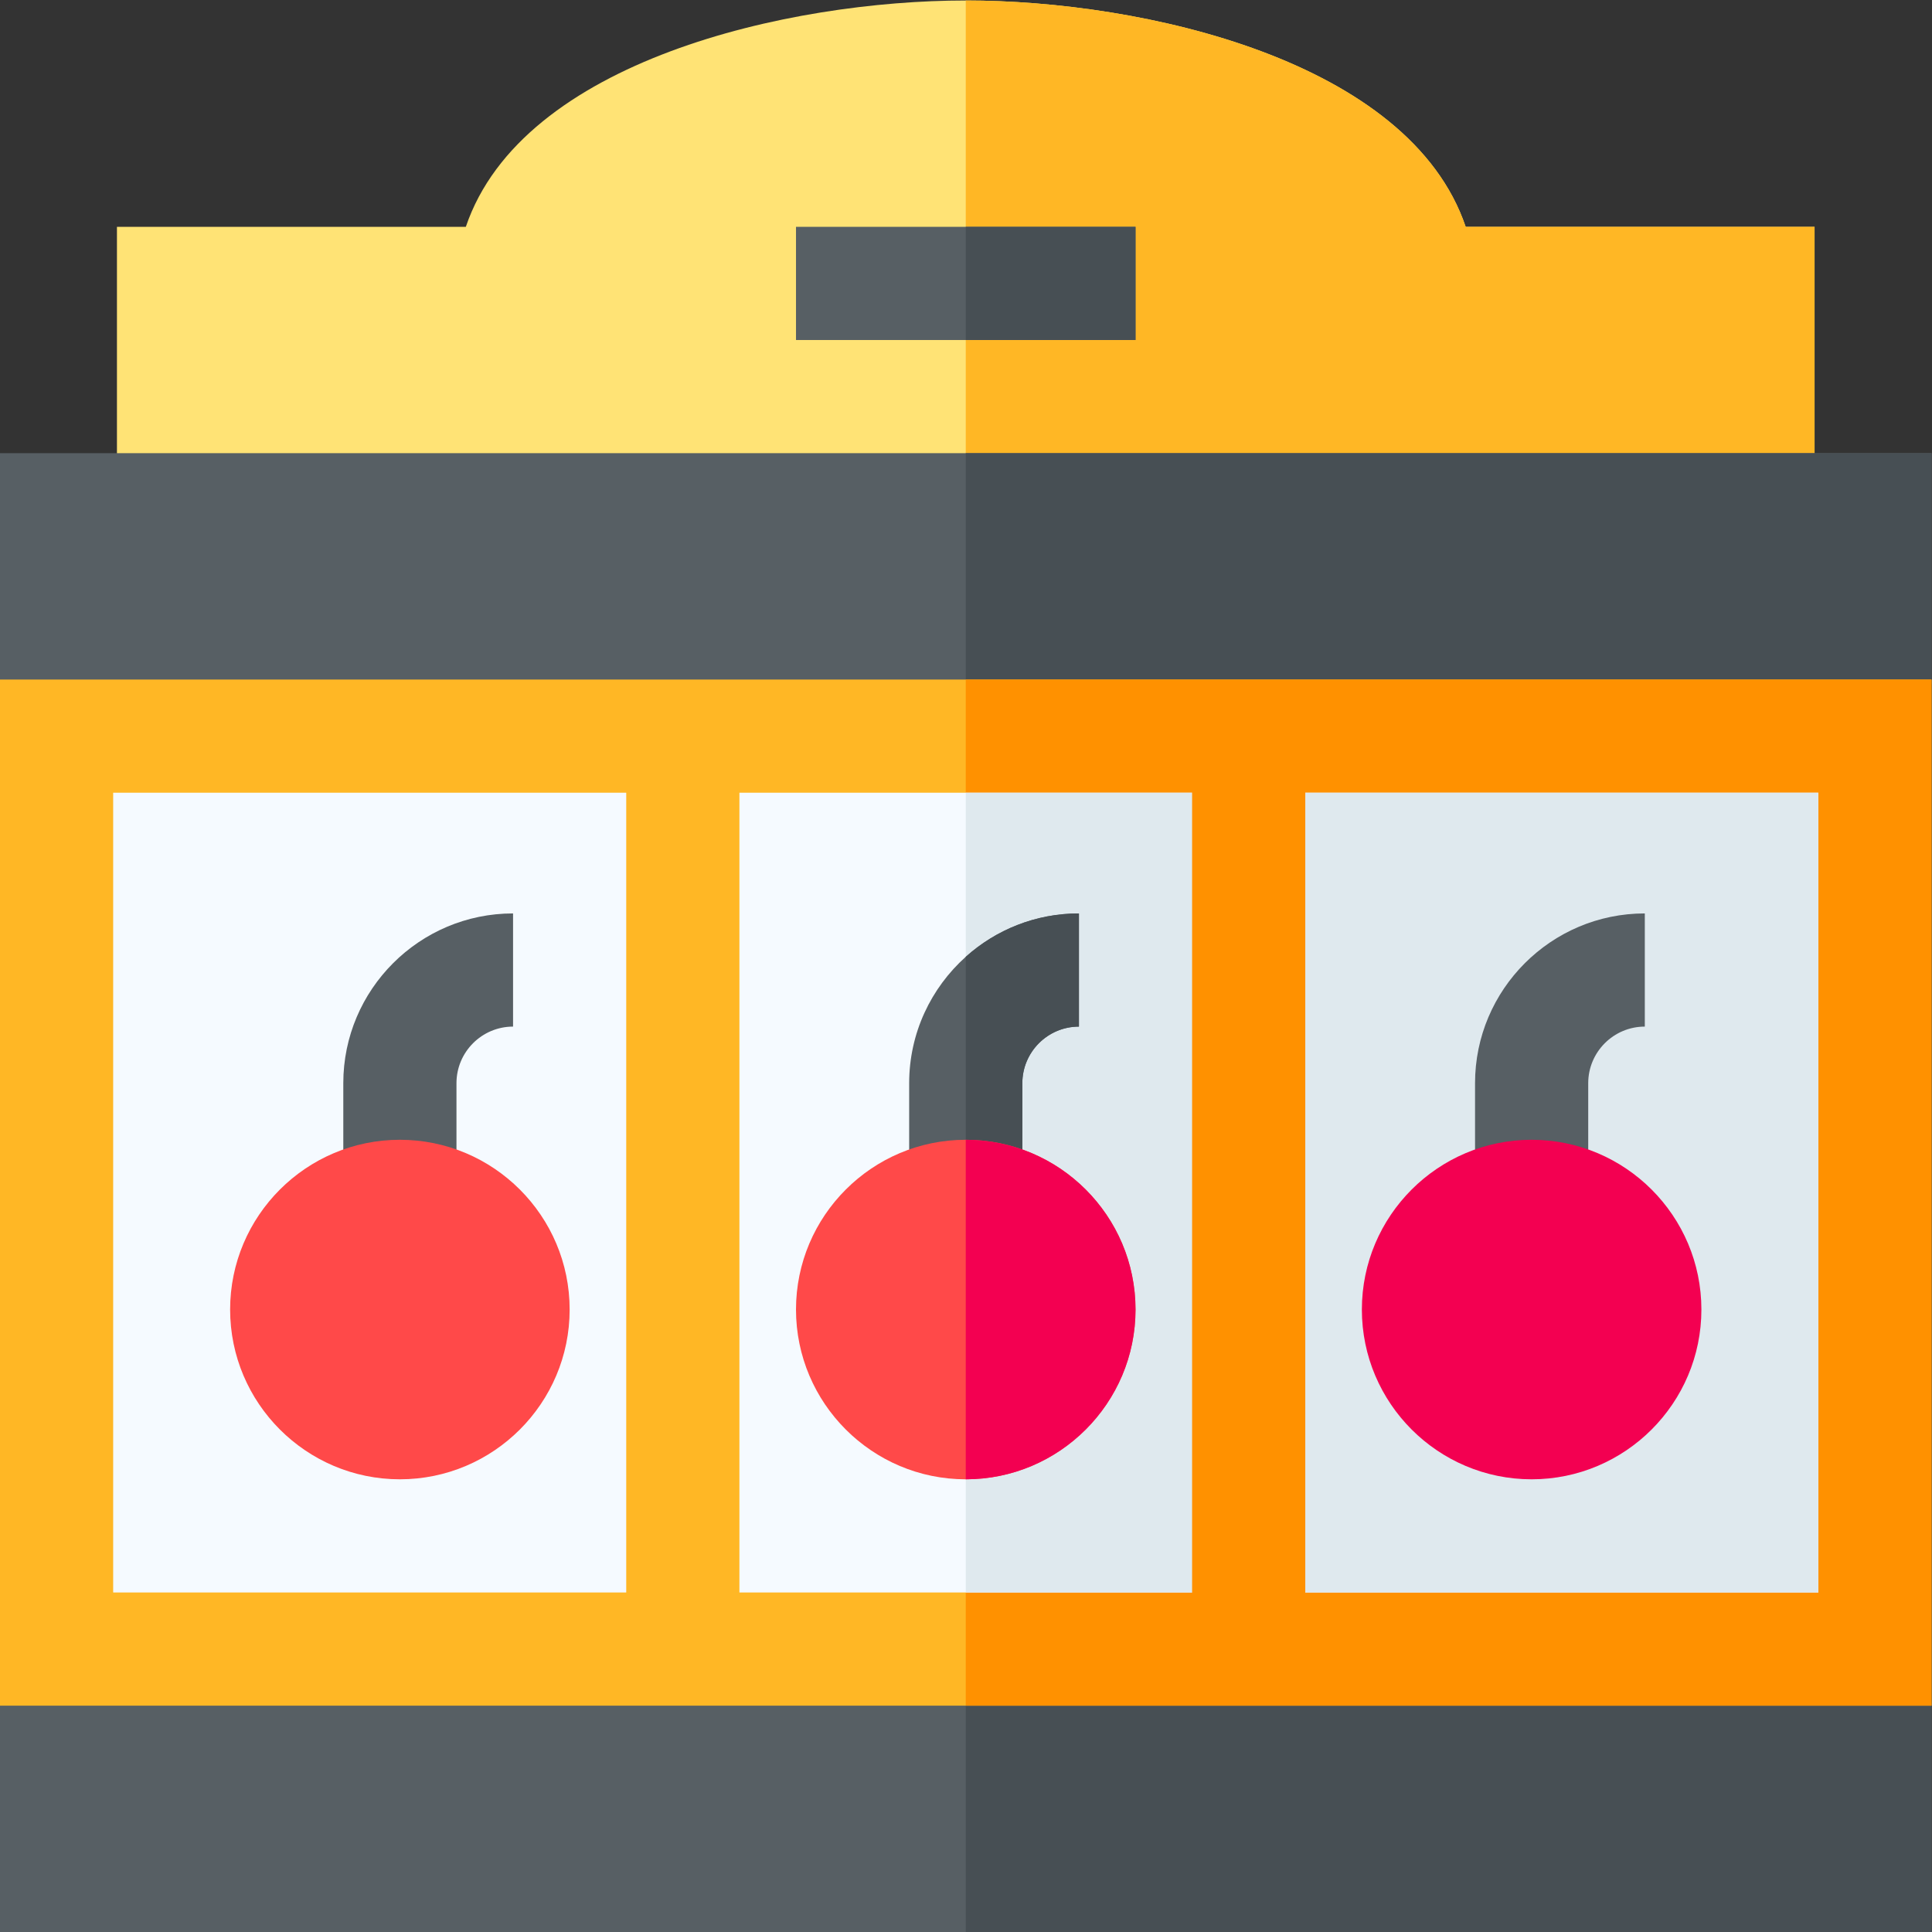 <?xml version="1.0" encoding="UTF-8" standalone="no"?>
<!-- Created with Inkscape (http://www.inkscape.org/) -->

<svg
   version="1.1"
   id="svg672"
   xml:space="preserve"
   width="682.667"
   height="682.667"
   viewBox="0 0 682.667 682.667"
   xmlns="http://www.w3.org/2000/svg"
   xmlns:svg="http://www.w3.org/2000/svg"><rect x="0" y="0" width="682.667" height="682.667" fill="#333333" stroke="none"/><defs
     id="defs676"><clipPath
       clipPathUnits="userSpaceOnUse"
       id="clipPath686"><path
         d="M 0,512 H 512 V 0 H 0 Z"
         id="path684" /></clipPath></defs><g
     id="g678"
     transform="matrix(1.333,0,0,-1.333,0,682.667)"><g
       id="g680"><g
         id="g682"
         clip-path="url(#clipPath686)"><g
           id="g688"
           transform="translate(481,452)"><path
             d="M 0,0 V -75 H -450 V 0 h 92.48 c 14.93,44.07 85.57,60 132.52,60 47.16,0 117.58,-15.9 132.52,-60 z"
             style="fill:#ffe375;fill-opacity:1;fill-rule:nonzero;stroke:none"
             id="path690" /></g><g
           id="g692"
           transform="translate(481,452)"><path
             d="M 0,0 V -75 H -225 V 60 c 47.16,0 117.58,-15.9 132.52,-60 z"
             style="fill:#ffb725;fill-opacity:1;fill-rule:nonzero;stroke:none"
             id="path694" /></g><g
           id="g696"
           transform="translate(512,392)"><path
             d="m 0,0 v -60 c 0,-8.28 -6.72,-15 -15,-15 h -482 c -8.28,0 -15,6.72 -15,15 V 0 Z"
             style="fill:#575f64;fill-opacity:1;fill-rule:nonzero;stroke:none"
             id="path698" /></g><g
           id="g700"
           transform="translate(512,392)"><path
             d="m 0,0 v -60 c 0,-8.28 -6.72,-15 -15,-15 H -256 V 0 Z"
             style="fill:#474f54;fill-opacity:1;fill-rule:nonzero;stroke:none"
             id="path702" /></g><g
           id="g704"
           transform="translate(512,60)"><path
             d="M 0,0 V -60 H -512 V 0 c 0,8.28 6.72,15 15,15 H -15 C -6.72,15 0,8.28 0,0"
             style="fill:#575f64;fill-opacity:1;fill-rule:nonzero;stroke:none"
             id="path706" /></g><g
           id="g708"
           transform="translate(512,60)"><path
             d="M 0,0 V -60 H -256 V 15 H -15 C -6.72,15 0,8.28 0,0"
             style="fill:#474f54;fill-opacity:1;fill-rule:nonzero;stroke:none"
             id="path710" /></g><path
           d="M 512,60 H 0 v 272 h 512 z"
           style="fill:#ffb725;fill-opacity:1;fill-rule:nonzero;stroke:none"
           id="path712" /><path
           d="M 512,60 H 256 v 272 h 256 z"
           style="fill:#ff9100;fill-opacity:1;fill-rule:nonzero;stroke:none"
           id="path714" /><path
           d="M 482,90 H 30 v 212 h 452 z"
           style="fill:#f5faff;fill-opacity:1;fill-rule:nonzero;stroke:none"
           id="path716" /><path
           d="M 482,90 H 256 v 212 h 226 z"
           style="fill:#dfe9ee;fill-opacity:1;fill-rule:nonzero;stroke:none"
           id="path718" /><path
           d="m 346,75 h -30 v 242 h 30 z"
           style="fill:#ff9100;fill-opacity:1;fill-rule:nonzero;stroke:none"
           id="path720" /><path
           d="m 196,75 h -30 v 242 h 30 z"
           style="fill:#ffb725;fill-opacity:1;fill-rule:nonzero;stroke:none"
           id="path722" /><g
           id="g724"
           transform="translate(121,195)"><path
             d="m 0,0 h -30 v 30 c 0,24.813 20.187,45 45,45 V 45 C 6.729,45 0,38.271 0,30 Z"
             style="fill:#575f64;fill-opacity:1;fill-rule:nonzero;stroke:none"
             id="path726" /></g><g
           id="g728"
           transform="translate(286,270)"><path
             d="m 0,0 v -30 c -8.27,0 -15,-6.73 -15,-15 v -30 h -30 v 30 c 0,13.3 5.8,25.26 15,33.5 C -22.04,-4.35 -11.51,0 0,0"
             style="fill:#575f64;fill-opacity:1;fill-rule:nonzero;stroke:none"
             id="path730" /></g><g
           id="g732"
           transform="translate(286,270)"><path
             d="m 0,0 v -30 c -8.27,0 -15,-6.73 -15,-15 v -30 h -15 v 63.5 C -22.04,-4.35 -11.51,0 0,0"
             style="fill:#474f54;fill-opacity:1;fill-rule:nonzero;stroke:none"
             id="path734" /></g><g
           id="g736"
           transform="translate(421,195)"><path
             d="m 0,0 h -30 v 30 c 0,24.813 20.187,45 45,45 V 45 C 6.729,45 0,38.271 0,30 Z"
             style="fill:#575f64;fill-opacity:1;fill-rule:nonzero;stroke:none"
             id="path738" /></g><path
           d="m 301,422 h -90 v 30 h 90 z"
           style="fill:#575f64;fill-opacity:1;fill-rule:nonzero;stroke:none"
           id="path740" /><path
           d="m 301,422 h -45 v 30 h 45 z"
           style="fill:#474f54;fill-opacity:1;fill-rule:nonzero;stroke:none"
           id="path742" /><g
           id="g744"
           transform="translate(106,120)"><path
             d="M 0,0 C -24.813,0 -45,20.187 -45,45 -45,69.813 -24.813,90 0,90 24.813,90 45,69.813 45,45 45,20.187 24.813,0 0,0"
             style="fill:#ff4949;fill-opacity:1;fill-rule:nonzero;stroke:none"
             id="path746" /></g><g
           id="g748"
           transform="translate(256,210)"><path
             d="m 0,0 c -24.81,0 -45,-20.19 -45,-45 0,-24.81 20.19,-45 45,-45 24.81,0 45,20.19 45,45 C 45,-20.19 24.81,0 0,0"
             style="fill:#ff4949;fill-opacity:1;fill-rule:nonzero;stroke:none"
             id="path750" /></g><g
           id="g752"
           transform="translate(301,165)"><path
             d="M 0,0 C 0,-24.81 -20.19,-45 -45,-45 V 45 C -20.19,45 0,24.81 0,0"
             style="fill:#f30051;fill-opacity:1;fill-rule:nonzero;stroke:none"
             id="path754" /></g><g
           id="g756"
           transform="translate(406,120)"><path
             d="M 0,0 C -24.813,0 -45,20.187 -45,45 -45,69.813 -24.813,90 0,90 24.813,90 45,69.813 45,45 45,20.187 24.813,0 0,0"
             style="fill:#f30051;fill-opacity:1;fill-rule:nonzero;stroke:none"
             id="path758" /></g></g></g></g></svg>
